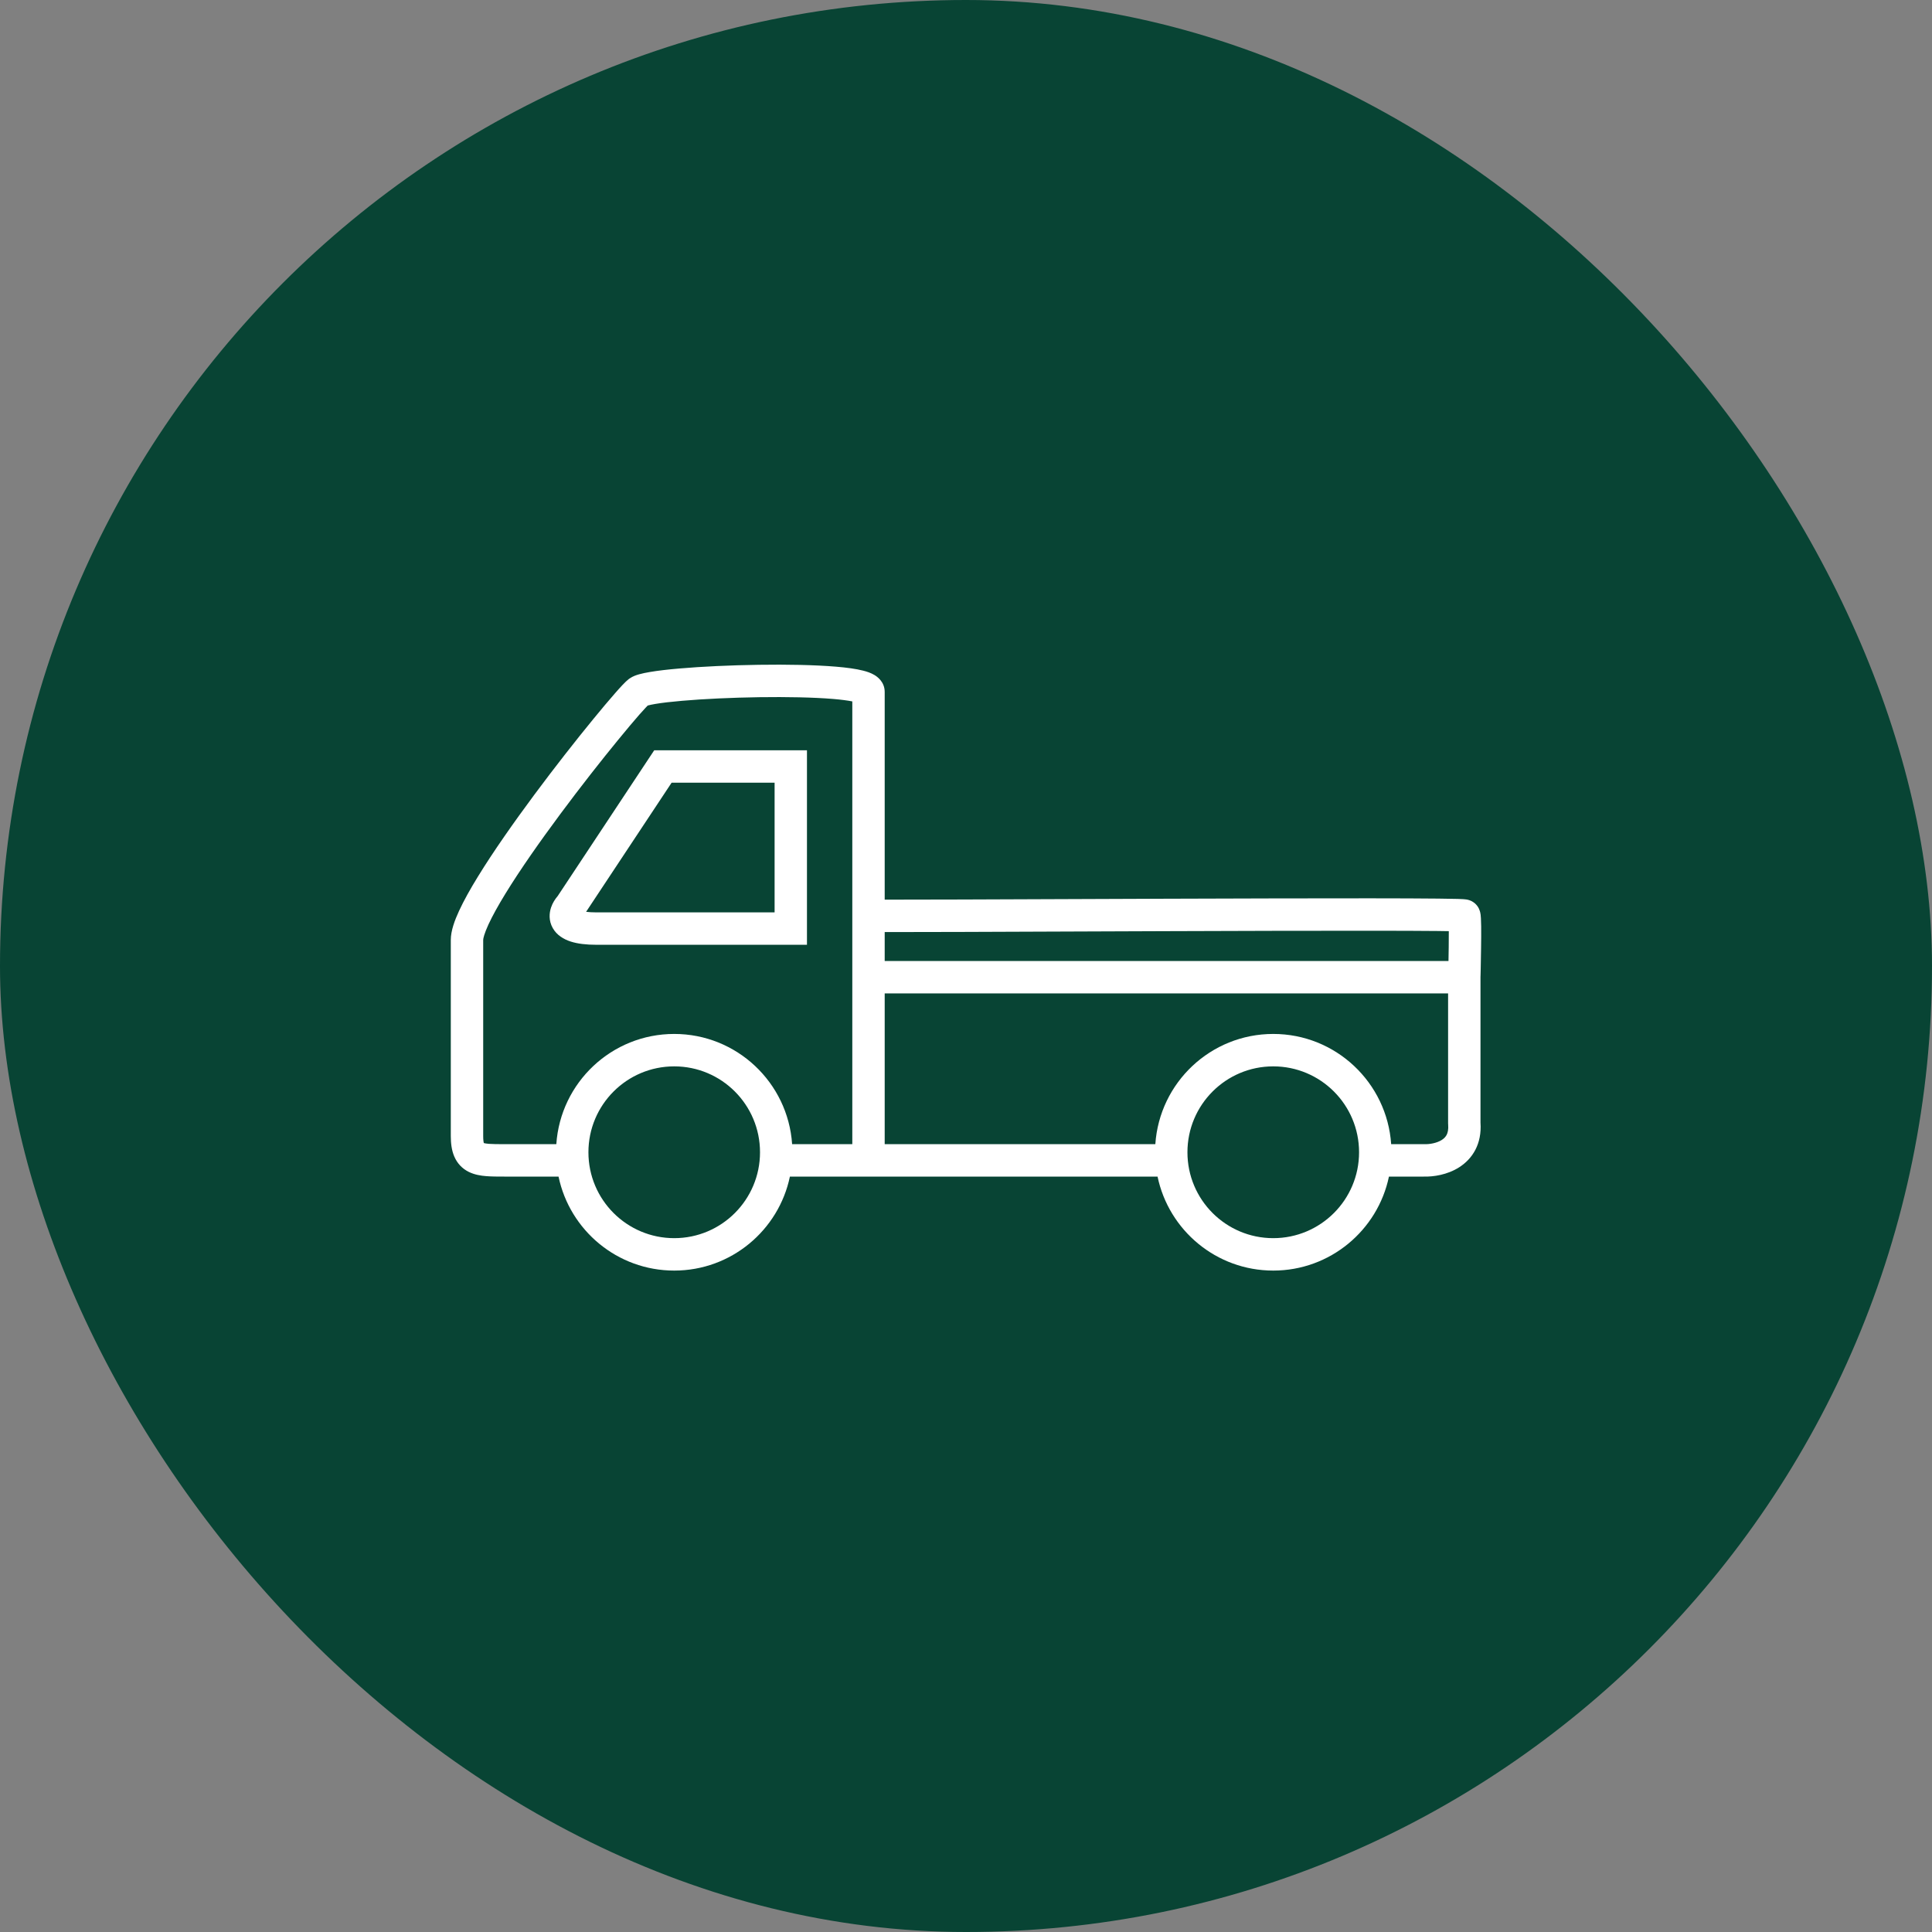 <svg width="60" height="60" viewBox="0 0 60 60" fill="none" xmlns="http://www.w3.org/2000/svg">
<rect x="0" y="0" width="60" height="60" fill="#808080" stroke="none"/>
<rect width="60" height="60" rx="30" fill="#084434"/>
<path fill-rule="evenodd" clip-rule="evenodd" d="M25.061 29.341H18.525C18.206 29.341 17.938 29.31 17.722 29.24C17.507 29.17 17.291 29.044 17.166 28.821C17.035 28.589 17.057 28.352 17.114 28.182C17.162 28.038 17.243 27.917 17.321 27.826L20.317 23.301H25.061V29.341ZM18.202 28.317C18.284 28.327 18.39 28.335 18.525 28.335H24.056V24.308H20.857L18.202 28.317Z" fill="white"/>
<path fill-rule="evenodd" clip-rule="evenodd" d="M23.565 20.646C24.436 20.633 25.305 20.649 25.962 20.704C26.287 20.731 26.583 20.77 26.808 20.828C26.916 20.855 27.042 20.895 27.151 20.96C27.238 21.01 27.475 21.173 27.475 21.489V27.939C27.56 27.939 27.655 27.939 27.761 27.939C28.263 27.939 28.983 27.938 29.847 27.935C31.577 27.93 33.885 27.92 36.197 27.911C38.507 27.903 40.821 27.897 42.561 27.898C43.43 27.899 44.158 27.901 44.67 27.907C44.926 27.91 45.131 27.913 45.274 27.917C45.344 27.919 45.405 27.922 45.452 27.925C45.473 27.927 45.501 27.929 45.529 27.933C45.541 27.934 45.568 27.938 45.6 27.947C45.615 27.951 45.649 27.96 45.688 27.979C45.702 27.986 45.819 28.037 45.902 28.169L45.917 28.196L45.93 28.221C45.956 28.277 45.967 28.325 45.97 28.339C45.976 28.366 45.98 28.39 45.982 28.407C45.986 28.443 45.989 28.481 45.991 28.515C45.995 28.585 45.998 28.673 45.999 28.767C46.001 28.957 46 29.199 45.996 29.433C45.993 29.669 45.989 29.901 45.985 30.074C45.983 30.16 45.981 30.232 45.98 30.283C45.979 30.308 45.978 30.328 45.978 30.341C45.978 30.348 45.978 30.353 45.978 30.357V34.862C46.025 35.526 45.73 35.987 45.316 36.251C44.944 36.488 44.51 36.548 44.217 36.54H43.135C42.787 38.207 41.31 39.459 39.542 39.459C37.773 39.459 36.297 38.207 35.949 36.54H24.531C24.183 38.207 22.707 39.459 20.939 39.459C19.17 39.459 17.694 38.207 17.346 36.54H15.659C15.465 36.54 15.269 36.54 15.099 36.526C14.93 36.513 14.735 36.482 14.554 36.392C14.354 36.292 14.201 36.132 14.108 35.916C14.024 35.72 14 35.501 14 35.281V34.669C14 34.287 14 33.752 14 33.142C14 31.921 14 30.398 14 29.19C14 28.908 14.12 28.583 14.257 28.287C14.403 27.971 14.606 27.607 14.844 27.221C15.319 26.447 15.953 25.545 16.594 24.681C17.237 23.815 17.894 22.98 18.42 22.338C18.683 22.017 18.914 21.742 19.096 21.535C19.261 21.346 19.421 21.171 19.524 21.091L19.545 21.076C19.654 20.998 19.779 20.96 19.852 20.94C19.949 20.913 20.064 20.889 20.186 20.869C20.431 20.827 20.744 20.791 21.096 20.761C21.801 20.7 22.691 20.658 23.565 20.646ZM20.939 33.117C19.467 33.117 18.274 34.311 18.274 35.785C18.274 37.258 19.467 38.452 20.939 38.452C22.41 38.452 23.603 37.258 23.603 35.785C23.603 34.311 22.41 33.117 20.939 33.117ZM39.542 33.117C38.07 33.117 36.877 34.311 36.877 35.785C36.877 37.258 38.07 38.452 39.542 38.452C41.014 38.452 42.207 37.258 42.207 35.785C42.207 34.311 41.014 33.117 39.542 33.117ZM27.475 35.533H35.88C36.009 33.621 37.599 32.11 39.542 32.11C41.485 32.11 43.074 33.621 43.204 35.533H44.227L44.236 35.533C44.396 35.539 44.62 35.501 44.776 35.402C44.847 35.356 44.896 35.304 44.928 35.242C44.959 35.18 44.987 35.082 44.974 34.92L44.972 34.9V30.851H27.475V35.533ZM25.878 21.707C25.268 21.656 24.436 21.64 23.579 21.652C22.724 21.665 21.858 21.705 21.182 21.764C20.843 21.793 20.56 21.826 20.353 21.861C20.248 21.879 20.173 21.895 20.123 21.909C20.12 21.91 20.117 21.911 20.115 21.912C20.102 21.924 20.085 21.942 20.063 21.965C20.008 22.023 19.937 22.101 19.851 22.199C19.68 22.395 19.456 22.66 19.198 22.976C18.681 23.606 18.034 24.429 17.401 25.281C16.767 26.135 16.153 27.01 15.7 27.748C15.473 28.118 15.292 28.444 15.17 28.709C15.038 28.996 15.006 29.146 15.006 29.19C15.006 30.398 15.006 31.921 15.006 33.142C15.006 33.752 15.006 34.287 15.006 34.669V35.281C15.006 35.402 15.017 35.468 15.026 35.499C15.05 35.506 15.097 35.516 15.18 35.523C15.301 35.532 15.452 35.533 15.659 35.533H17.277C17.406 33.621 18.996 32.11 20.939 32.11C22.881 32.11 24.471 33.621 24.6 35.533H26.469V21.783C26.327 21.755 26.128 21.728 25.878 21.707ZM42.56 28.905C40.823 28.903 38.511 28.91 36.2 28.918C33.89 28.926 31.58 28.936 29.851 28.942C28.986 28.945 28.265 28.946 27.76 28.946C27.656 28.946 27.56 28.945 27.475 28.945V29.845H44.984C44.986 29.714 44.989 29.567 44.991 29.42C44.993 29.244 44.995 29.069 44.994 28.918C44.897 28.916 44.785 28.915 44.659 28.913C44.152 28.908 43.429 28.905 42.56 28.905Z" fill="white"/>
</svg>
